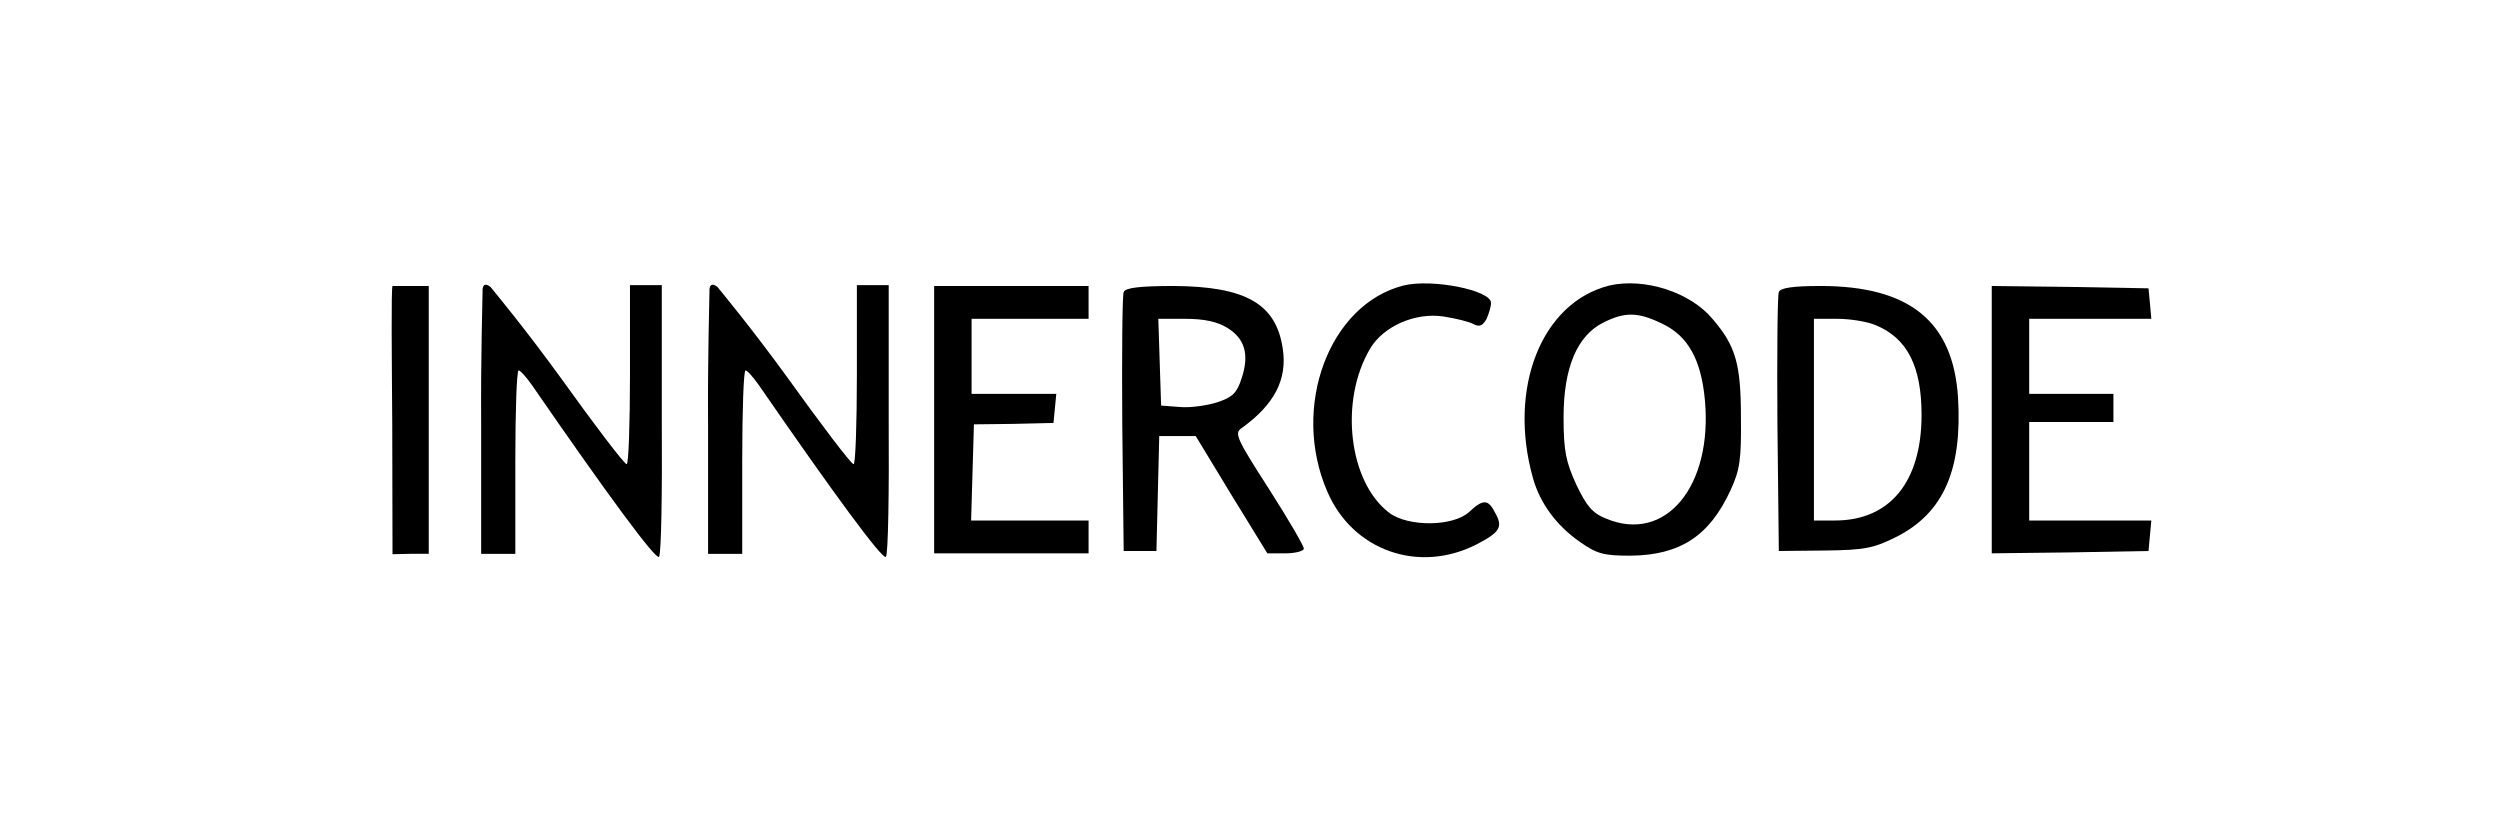 <?xml version="1.0"?>
<svg xmlns="http://www.w3.org/2000/svg" width="300" height="100" viewBox="0 0 300 100">
<path d="M168.422 34.262C159.493 36.513 154.889 48.84 159.269 58.971C162.301 66.063 170.219 68.877 177.183 65.331C179.99 63.868 180.383 63.248 179.429 61.56C178.586 59.871 177.969 59.871 176.284 61.447C174.375 63.192 169.04 63.248 166.738 61.56C161.852 57.901 160.673 48.108 164.435 41.804C166.008 39.158 169.826 37.47 173.195 37.976C174.656 38.202 176.284 38.596 176.789 38.877C177.519 39.271 177.913 39.102 178.362 38.314C178.643 37.695 178.923 36.851 178.923 36.344C178.923 34.824 171.848 33.417 168.422 34.262Z" fill="black"/>
<path d="M193.131 34.261C184.988 36.288 180.889 46.588 183.977 57.451C184.82 60.378 186.729 63.023 189.537 64.993C191.615 66.457 192.401 66.682 195.658 66.682C201.61 66.625 205.148 64.318 207.675 58.802C208.798 56.381 208.967 55.087 208.911 50.078C208.911 43.717 208.293 41.522 205.541 38.314C202.846 35.049 197.343 33.304 193.131 34.261ZM199.533 38.877C202.565 40.34 204.137 43.154 204.587 47.995C205.541 58.351 199.87 65.218 192.738 62.235C191.053 61.56 190.379 60.715 189.144 58.126C187.908 55.425 187.628 54.074 187.628 50.078C187.628 44.111 189.256 40.284 192.401 38.708C194.984 37.413 196.556 37.413 199.533 38.877Z" fill="black"/>
<path d="M47.101 34.318C46.932 34.712 47.014 42.591 47.07 50.922L47.101 66.506L49.317 66.456H51.45V50.415V34.318H49.484C48.361 34.318 47.417 34.318 47.101 34.318Z" fill="black"/>
<path d="M57.908 34.993C57.908 36.112 57.683 42.592 57.739 50.922V66.461H59.765H61.839V55.256C61.839 49.346 62.007 44.449 62.232 44.449C62.456 44.449 63.187 45.294 63.86 46.251C72.789 59.196 78.685 67.217 79.078 66.823C79.359 66.542 79.472 58.971 79.415 50.303V34.213H77.495H75.597V44.956C75.597 50.866 75.428 55.706 75.204 55.706C74.923 55.706 71.329 50.978 67.174 45.181C62.962 39.384 59.448 35.163 58.862 34.431C58.182 33.896 57.865 34.213 57.908 34.993Z" fill="black"/>
<path d="M85.136 34.993C85.136 36.112 84.911 42.592 84.968 50.922V66.461H86.993H89.067V55.256C89.067 49.346 89.235 44.449 89.46 44.449C89.685 44.449 90.415 45.294 91.088 46.251C100.017 59.196 105.913 67.217 106.306 66.823C106.587 66.542 106.7 58.971 106.644 50.303V34.213H104.723H102.825V44.956C102.825 50.866 102.657 55.706 102.432 55.706C102.151 55.706 98.557 50.978 94.402 45.181C90.19 39.384 86.677 35.163 86.091 34.431C85.41 33.896 85.094 34.213 85.136 34.993Z" fill="black"/>
<path d="M112.098 50.359V66.4H121.364H130.63V64.43V62.46H123.61H116.534L116.703 56.663L116.871 50.922L121.645 50.866L126.418 50.753L126.586 49.008L126.755 47.263H121.701H116.591V42.761V38.258H123.61H130.63V36.288V34.318H121.364H112.098V50.359Z" fill="black"/>
<path d="M134.841 35.05C134.673 35.444 134.617 42.592 134.673 50.922L134.841 66.119H136.807H138.772L138.941 59.196L139.109 52.329H141.299H143.489L147.757 59.365L152.081 66.4H154.271C155.45 66.4 156.461 66.119 156.461 65.838C156.461 65.5 154.552 62.235 152.249 58.633C148.375 52.611 148.094 51.991 148.992 51.372C152.923 48.558 154.496 45.519 153.934 41.86C153.148 36.457 149.498 34.374 140.85 34.318C136.694 34.318 135.01 34.543 134.841 35.05ZM147.252 39.327C149.385 40.622 149.947 42.535 148.992 45.406C148.431 47.151 147.925 47.657 146.072 48.276C144.837 48.67 142.815 48.952 141.58 48.839L139.334 48.67L139.165 43.436L138.997 38.258H142.254C144.444 38.258 146.072 38.595 147.252 39.327Z" fill="black"/>
<path d="M213.459 35.05C213.291 35.444 213.235 42.592 213.291 50.922L213.459 66.119L218.962 66.063C223.848 66.007 224.859 65.781 227.667 64.374C233.226 61.504 235.472 56.382 234.967 47.77C234.405 38.596 229.183 34.318 218.457 34.318C215.144 34.318 213.628 34.543 213.459 35.05ZM225.14 39.046C228.902 40.622 230.587 43.999 230.587 49.796C230.587 57.845 226.768 62.461 220.198 62.461H217.671V50.359V38.258H220.479C222.051 38.258 224.129 38.596 225.14 39.046Z" fill="black"/>
<path d="M239.01 50.359V66.4L248.444 66.288L257.822 66.119L257.991 64.261L258.159 62.46H250.859H243.503V56.55V50.641H248.557H253.611V48.952V47.263H248.557H243.503V42.761V38.258H250.859H258.159L257.991 36.4L257.822 34.599L248.444 34.43L239.01 34.318V50.359Z" fill="black"/>
</svg>
